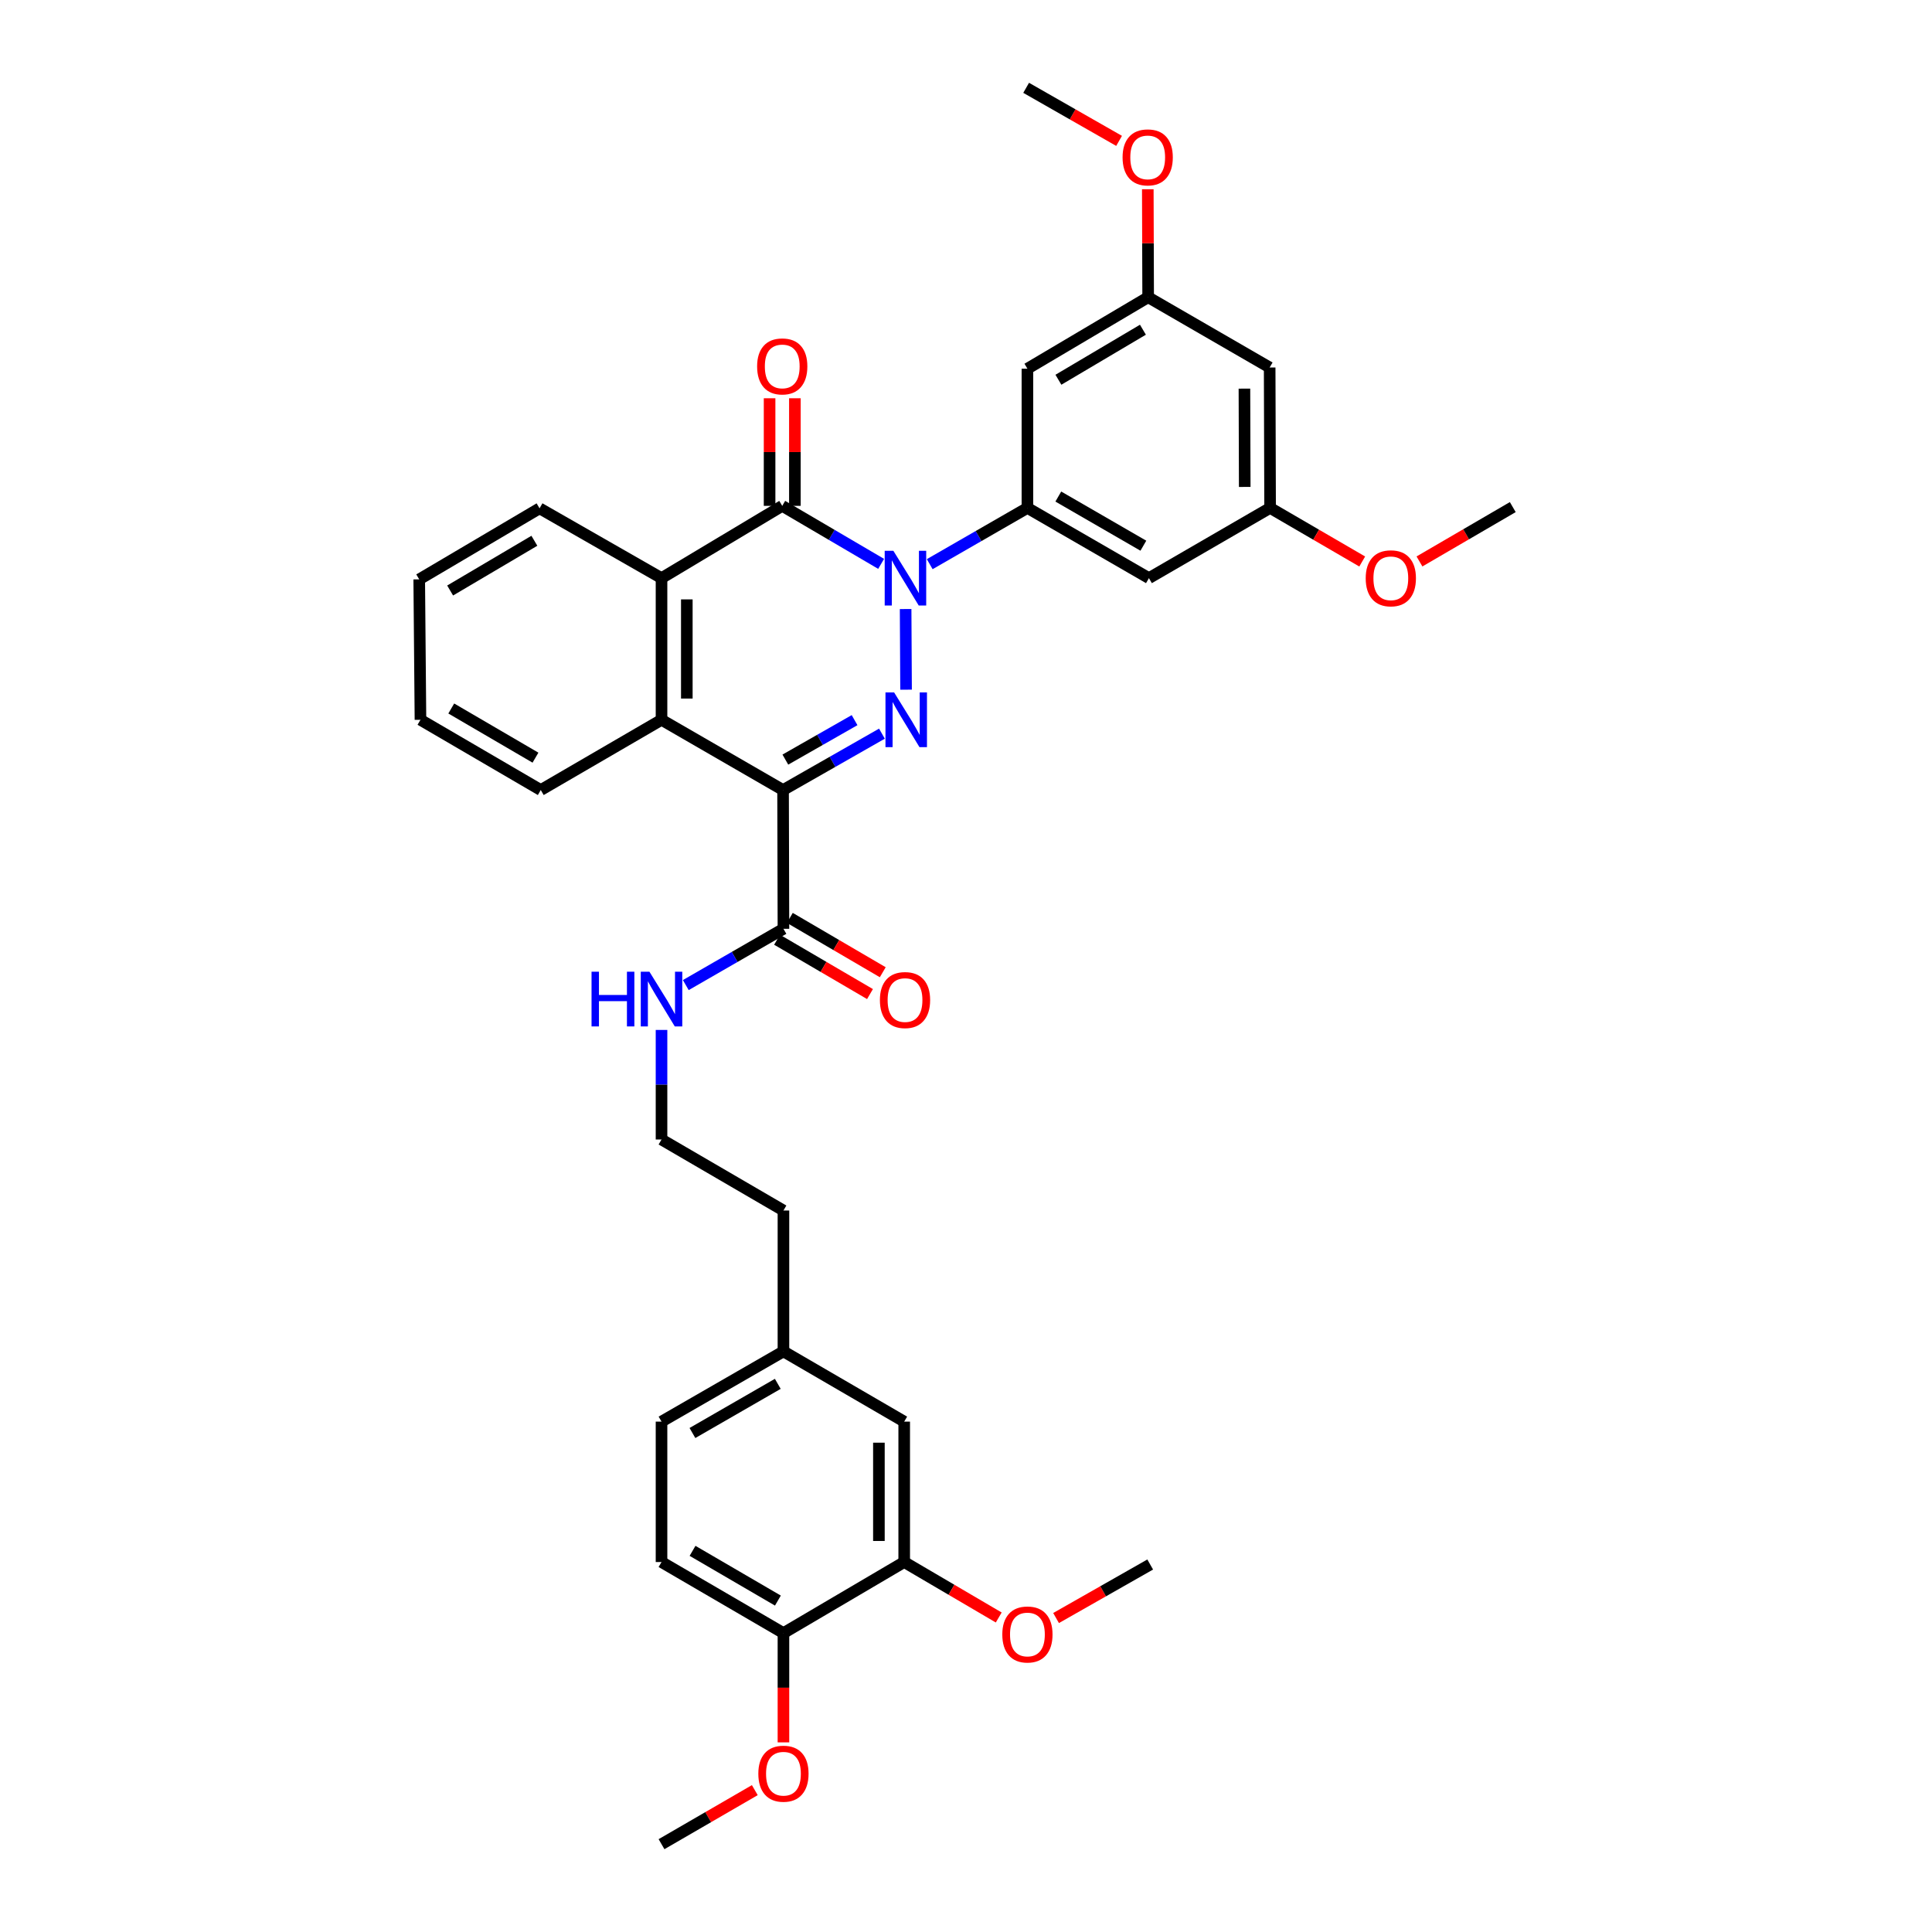<?xml version='1.0' encoding='iso-8859-1'?>
<svg version='1.1' baseProfile='full'
              xmlns='http://www.w3.org/2000/svg'
                      xmlns:rdkit='http://www.rdkit.org/xml'
                      xmlns:xlink='http://www.w3.org/1999/xlink'
                  xml:space='preserve'
width='1000px' height='1000px' viewBox='0 0 1000 1000'>
<!-- END OF HEADER -->
<rect style='opacity:1.0;fill:#FFFFFF;stroke:none' width='1000' height='1000' x='0' y='0'> </rect>
<path class='bond-0' d='M 468.748,315.236 L 468.976,356.978' style='fill:none;fill-rule:evenodd;stroke:#0000FF;stroke-width:6px;stroke-linecap:butt;stroke-linejoin:miter;stroke-opacity:1' />
<path class='bond-2' d='M 456.073,291.858 L 430.479,276.844' style='fill:none;fill-rule:evenodd;stroke:#0000FF;stroke-width:6px;stroke-linecap:butt;stroke-linejoin:miter;stroke-opacity:1' />
<path class='bond-2' d='M 430.479,276.844 L 404.885,261.83' style='fill:none;fill-rule:evenodd;stroke:#000000;stroke-width:6px;stroke-linecap:butt;stroke-linejoin:miter;stroke-opacity:1' />
<path class='bond-3' d='M 481.222,292.012 L 506.506,277.455' style='fill:none;fill-rule:evenodd;stroke:#0000FF;stroke-width:6px;stroke-linecap:butt;stroke-linejoin:miter;stroke-opacity:1' />
<path class='bond-3' d='M 506.506,277.455 L 531.79,262.899' style='fill:none;fill-rule:evenodd;stroke:#000000;stroke-width:6px;stroke-linecap:butt;stroke-linejoin:miter;stroke-opacity:1' />
<path class='bond-1' d='M 456.487,379.742 L 430.9,394.332' style='fill:none;fill-rule:evenodd;stroke:#0000FF;stroke-width:6px;stroke-linecap:butt;stroke-linejoin:miter;stroke-opacity:1' />
<path class='bond-1' d='M 430.9,394.332 L 405.314,408.922' style='fill:none;fill-rule:evenodd;stroke:#000000;stroke-width:6px;stroke-linecap:butt;stroke-linejoin:miter;stroke-opacity:1' />
<path class='bond-1' d='M 442.324,372.744 L 424.414,382.957' style='fill:none;fill-rule:evenodd;stroke:#0000FF;stroke-width:6px;stroke-linecap:butt;stroke-linejoin:miter;stroke-opacity:1' />
<path class='bond-1' d='M 424.414,382.957 L 406.503,393.17' style='fill:none;fill-rule:evenodd;stroke:#000000;stroke-width:6px;stroke-linecap:butt;stroke-linejoin:miter;stroke-opacity:1' />
<path class='bond-6' d='M 405.314,408.922 L 405.51,480.751' style='fill:none;fill-rule:evenodd;stroke:#000000;stroke-width:6px;stroke-linecap:butt;stroke-linejoin:miter;stroke-opacity:1' />
<path class='bond-35' d='M 405.314,408.922 L 342.403,372.571' style='fill:none;fill-rule:evenodd;stroke:#000000;stroke-width:6px;stroke-linecap:butt;stroke-linejoin:miter;stroke-opacity:1' />
<path class='bond-5' d='M 404.885,261.83 L 342.403,299.243' style='fill:none;fill-rule:evenodd;stroke:#000000;stroke-width:6px;stroke-linecap:butt;stroke-linejoin:miter;stroke-opacity:1' />
<path class='bond-10' d='M 411.432,261.83 L 411.432,233.984' style='fill:none;fill-rule:evenodd;stroke:#000000;stroke-width:6px;stroke-linecap:butt;stroke-linejoin:miter;stroke-opacity:1' />
<path class='bond-10' d='M 411.432,233.984 L 411.432,206.138' style='fill:none;fill-rule:evenodd;stroke:#FF0000;stroke-width:6px;stroke-linecap:butt;stroke-linejoin:miter;stroke-opacity:1' />
<path class='bond-10' d='M 398.338,261.83 L 398.338,233.984' style='fill:none;fill-rule:evenodd;stroke:#000000;stroke-width:6px;stroke-linecap:butt;stroke-linejoin:miter;stroke-opacity:1' />
<path class='bond-10' d='M 398.338,233.984 L 398.338,206.138' style='fill:none;fill-rule:evenodd;stroke:#FF0000;stroke-width:6px;stroke-linecap:butt;stroke-linejoin:miter;stroke-opacity:1' />
<path class='bond-7' d='M 531.79,262.899 L 594.686,299.243' style='fill:none;fill-rule:evenodd;stroke:#000000;stroke-width:6px;stroke-linecap:butt;stroke-linejoin:miter;stroke-opacity:1' />
<path class='bond-7' d='M 547.776,257.013 L 591.803,282.454' style='fill:none;fill-rule:evenodd;stroke:#000000;stroke-width:6px;stroke-linecap:butt;stroke-linejoin:miter;stroke-opacity:1' />
<path class='bond-8' d='M 531.79,262.899 L 531.79,190.837' style='fill:none;fill-rule:evenodd;stroke:#000000;stroke-width:6px;stroke-linecap:butt;stroke-linejoin:miter;stroke-opacity:1' />
<path class='bond-4' d='M 342.403,372.571 L 342.403,299.243' style='fill:none;fill-rule:evenodd;stroke:#000000;stroke-width:6px;stroke-linecap:butt;stroke-linejoin:miter;stroke-opacity:1' />
<path class='bond-4' d='M 355.498,361.572 L 355.498,310.242' style='fill:none;fill-rule:evenodd;stroke:#000000;stroke-width:6px;stroke-linecap:butt;stroke-linejoin:miter;stroke-opacity:1' />
<path class='bond-22' d='M 342.403,372.571 L 279.9,408.922' style='fill:none;fill-rule:evenodd;stroke:#000000;stroke-width:6px;stroke-linecap:butt;stroke-linejoin:miter;stroke-opacity:1' />
<path class='bond-23' d='M 342.403,299.243 L 279.274,263.11' style='fill:none;fill-rule:evenodd;stroke:#000000;stroke-width:6px;stroke-linecap:butt;stroke-linejoin:miter;stroke-opacity:1' />
<path class='bond-15' d='M 402.206,486.403 L 426.257,500.467' style='fill:none;fill-rule:evenodd;stroke:#000000;stroke-width:6px;stroke-linecap:butt;stroke-linejoin:miter;stroke-opacity:1' />
<path class='bond-15' d='M 426.257,500.467 L 450.308,514.531' style='fill:none;fill-rule:evenodd;stroke:#FF0000;stroke-width:6px;stroke-linecap:butt;stroke-linejoin:miter;stroke-opacity:1' />
<path class='bond-15' d='M 408.815,475.1 L 432.867,489.163' style='fill:none;fill-rule:evenodd;stroke:#000000;stroke-width:6px;stroke-linecap:butt;stroke-linejoin:miter;stroke-opacity:1' />
<path class='bond-15' d='M 432.867,489.163 L 456.918,503.227' style='fill:none;fill-rule:evenodd;stroke:#FF0000;stroke-width:6px;stroke-linecap:butt;stroke-linejoin:miter;stroke-opacity:1' />
<path class='bond-17' d='M 405.51,480.751 L 380.237,495.315' style='fill:none;fill-rule:evenodd;stroke:#000000;stroke-width:6px;stroke-linecap:butt;stroke-linejoin:miter;stroke-opacity:1' />
<path class='bond-17' d='M 380.237,495.315 L 354.964,509.879' style='fill:none;fill-rule:evenodd;stroke:#0000FF;stroke-width:6px;stroke-linecap:butt;stroke-linejoin:miter;stroke-opacity:1' />
<path class='bond-11' d='M 594.686,299.243 L 657.4,262.899' style='fill:none;fill-rule:evenodd;stroke:#000000;stroke-width:6px;stroke-linecap:butt;stroke-linejoin:miter;stroke-opacity:1' />
<path class='bond-12' d='M 531.79,190.837 L 594.279,153.846' style='fill:none;fill-rule:evenodd;stroke:#000000;stroke-width:6px;stroke-linecap:butt;stroke-linejoin:miter;stroke-opacity:1' />
<path class='bond-12' d='M 547.834,196.556 L 591.576,170.663' style='fill:none;fill-rule:evenodd;stroke:#000000;stroke-width:6px;stroke-linecap:butt;stroke-linejoin:miter;stroke-opacity:1' />
<path class='bond-9' d='M 468.014,808.508 L 468.014,735.828' style='fill:none;fill-rule:evenodd;stroke:#000000;stroke-width:6px;stroke-linecap:butt;stroke-linejoin:miter;stroke-opacity:1' />
<path class='bond-9' d='M 454.919,797.606 L 454.919,746.73' style='fill:none;fill-rule:evenodd;stroke:#000000;stroke-width:6px;stroke-linecap:butt;stroke-linejoin:miter;stroke-opacity:1' />
<path class='bond-21' d='M 468.014,808.508 L 492.478,822.859' style='fill:none;fill-rule:evenodd;stroke:#000000;stroke-width:6px;stroke-linecap:butt;stroke-linejoin:miter;stroke-opacity:1' />
<path class='bond-21' d='M 492.478,822.859 L 516.941,837.211' style='fill:none;fill-rule:evenodd;stroke:#FF0000;stroke-width:6px;stroke-linecap:butt;stroke-linejoin:miter;stroke-opacity:1' />
<path class='bond-38' d='M 468.014,808.508 L 405.51,845.288' style='fill:none;fill-rule:evenodd;stroke:#000000;stroke-width:6px;stroke-linecap:butt;stroke-linejoin:miter;stroke-opacity:1' />
<path class='bond-26' d='M 657.4,262.899 L 681.241,276.765' style='fill:none;fill-rule:evenodd;stroke:#000000;stroke-width:6px;stroke-linecap:butt;stroke-linejoin:miter;stroke-opacity:1' />
<path class='bond-26' d='M 681.241,276.765 L 705.082,290.631' style='fill:none;fill-rule:evenodd;stroke:#FF0000;stroke-width:6px;stroke-linecap:butt;stroke-linejoin:miter;stroke-opacity:1' />
<path class='bond-36' d='M 657.4,262.899 L 657.175,190.212' style='fill:none;fill-rule:evenodd;stroke:#000000;stroke-width:6px;stroke-linecap:butt;stroke-linejoin:miter;stroke-opacity:1' />
<path class='bond-36' d='M 644.272,252.037 L 644.114,201.155' style='fill:none;fill-rule:evenodd;stroke:#000000;stroke-width:6px;stroke-linecap:butt;stroke-linejoin:miter;stroke-opacity:1' />
<path class='bond-14' d='M 594.279,153.846 L 657.175,190.212' style='fill:none;fill-rule:evenodd;stroke:#000000;stroke-width:6px;stroke-linecap:butt;stroke-linejoin:miter;stroke-opacity:1' />
<path class='bond-25' d='M 594.279,153.846 L 594.189,125.897' style='fill:none;fill-rule:evenodd;stroke:#000000;stroke-width:6px;stroke-linecap:butt;stroke-linejoin:miter;stroke-opacity:1' />
<path class='bond-25' d='M 594.189,125.897 L 594.099,97.948' style='fill:none;fill-rule:evenodd;stroke:#FF0000;stroke-width:6px;stroke-linecap:butt;stroke-linejoin:miter;stroke-opacity:1' />
<path class='bond-13' d='M 405.51,845.288 L 342.403,808.508' style='fill:none;fill-rule:evenodd;stroke:#000000;stroke-width:6px;stroke-linecap:butt;stroke-linejoin:miter;stroke-opacity:1' />
<path class='bond-13' d='M 402.638,828.458 L 358.463,802.712' style='fill:none;fill-rule:evenodd;stroke:#000000;stroke-width:6px;stroke-linecap:butt;stroke-linejoin:miter;stroke-opacity:1' />
<path class='bond-24' d='M 405.51,845.288 L 405.51,873.567' style='fill:none;fill-rule:evenodd;stroke:#000000;stroke-width:6px;stroke-linecap:butt;stroke-linejoin:miter;stroke-opacity:1' />
<path class='bond-24' d='M 405.51,873.567 L 405.51,901.846' style='fill:none;fill-rule:evenodd;stroke:#FF0000;stroke-width:6px;stroke-linecap:butt;stroke-linejoin:miter;stroke-opacity:1' />
<path class='bond-16' d='M 468.014,735.828 L 405.51,699.477' style='fill:none;fill-rule:evenodd;stroke:#000000;stroke-width:6px;stroke-linecap:butt;stroke-linejoin:miter;stroke-opacity:1' />
<path class='bond-27' d='M 342.403,533.094 L 342.403,561.45' style='fill:none;fill-rule:evenodd;stroke:#0000FF;stroke-width:6px;stroke-linecap:butt;stroke-linejoin:miter;stroke-opacity:1' />
<path class='bond-27' d='M 342.403,561.45 L 342.403,589.805' style='fill:none;fill-rule:evenodd;stroke:#000000;stroke-width:6px;stroke-linecap:butt;stroke-linejoin:miter;stroke-opacity:1' />
<path class='bond-18' d='M 342.403,808.508 L 342.403,735.828' style='fill:none;fill-rule:evenodd;stroke:#000000;stroke-width:6px;stroke-linecap:butt;stroke-linejoin:miter;stroke-opacity:1' />
<path class='bond-19' d='M 405.51,699.477 L 405.51,626.563' style='fill:none;fill-rule:evenodd;stroke:#000000;stroke-width:6px;stroke-linecap:butt;stroke-linejoin:miter;stroke-opacity:1' />
<path class='bond-20' d='M 405.51,699.477 L 342.403,735.828' style='fill:none;fill-rule:evenodd;stroke:#000000;stroke-width:6px;stroke-linecap:butt;stroke-linejoin:miter;stroke-opacity:1' />
<path class='bond-20' d='M 402.58,716.276 L 358.405,741.721' style='fill:none;fill-rule:evenodd;stroke:#000000;stroke-width:6px;stroke-linecap:butt;stroke-linejoin:miter;stroke-opacity:1' />
<path class='bond-29' d='M 546.618,837.491 L 570.979,823.64' style='fill:none;fill-rule:evenodd;stroke:#FF0000;stroke-width:6px;stroke-linecap:butt;stroke-linejoin:miter;stroke-opacity:1' />
<path class='bond-29' d='M 570.979,823.64 L 595.341,809.788' style='fill:none;fill-rule:evenodd;stroke:#000000;stroke-width:6px;stroke-linecap:butt;stroke-linejoin:miter;stroke-opacity:1' />
<path class='bond-37' d='M 279.9,408.922 L 217.63,372.571' style='fill:none;fill-rule:evenodd;stroke:#000000;stroke-width:6px;stroke-linecap:butt;stroke-linejoin:miter;stroke-opacity:1' />
<path class='bond-37' d='M 277.161,392.161 L 233.572,366.715' style='fill:none;fill-rule:evenodd;stroke:#000000;stroke-width:6px;stroke-linecap:butt;stroke-linejoin:miter;stroke-opacity:1' />
<path class='bond-33' d='M 279.274,263.11 L 216.989,299.883' style='fill:none;fill-rule:evenodd;stroke:#000000;stroke-width:6px;stroke-linecap:butt;stroke-linejoin:miter;stroke-opacity:1' />
<path class='bond-33' d='M 276.589,279.902 L 232.989,305.643' style='fill:none;fill-rule:evenodd;stroke:#000000;stroke-width:6px;stroke-linecap:butt;stroke-linejoin:miter;stroke-opacity:1' />
<path class='bond-30' d='M 390.687,926.572 L 366.545,940.558' style='fill:none;fill-rule:evenodd;stroke:#FF0000;stroke-width:6px;stroke-linecap:butt;stroke-linejoin:miter;stroke-opacity:1' />
<path class='bond-30' d='M 366.545,940.558 L 342.403,954.545' style='fill:none;fill-rule:evenodd;stroke:#000000;stroke-width:6px;stroke-linecap:butt;stroke-linejoin:miter;stroke-opacity:1' />
<path class='bond-31' d='M 579.235,72.919 L 555.185,59.187' style='fill:none;fill-rule:evenodd;stroke:#FF0000;stroke-width:6px;stroke-linecap:butt;stroke-linejoin:miter;stroke-opacity:1' />
<path class='bond-31' d='M 555.185,59.187 L 531.135,45.455' style='fill:none;fill-rule:evenodd;stroke:#000000;stroke-width:6px;stroke-linecap:butt;stroke-linejoin:miter;stroke-opacity:1' />
<path class='bond-32' d='M 734.715,290.606 L 758.863,276.538' style='fill:none;fill-rule:evenodd;stroke:#FF0000;stroke-width:6px;stroke-linecap:butt;stroke-linejoin:miter;stroke-opacity:1' />
<path class='bond-32' d='M 758.863,276.538 L 783.011,262.47' style='fill:none;fill-rule:evenodd;stroke:#000000;stroke-width:6px;stroke-linecap:butt;stroke-linejoin:miter;stroke-opacity:1' />
<path class='bond-28' d='M 342.403,589.805 L 405.51,626.563' style='fill:none;fill-rule:evenodd;stroke:#000000;stroke-width:6px;stroke-linecap:butt;stroke-linejoin:miter;stroke-opacity:1' />
<path class='bond-34' d='M 216.989,299.883 L 217.63,372.571' style='fill:none;fill-rule:evenodd;stroke:#000000;stroke-width:6px;stroke-linecap:butt;stroke-linejoin:miter;stroke-opacity:1' />
<path  class='atom-0' d='M 462.401 285.083
L 471.681 300.083
Q 472.601 301.563, 474.081 304.243
Q 475.561 306.923, 475.641 307.083
L 475.641 285.083
L 479.401 285.083
L 479.401 313.403
L 475.521 313.403
L 465.561 297.003
Q 464.401 295.083, 463.161 292.883
Q 461.961 290.683, 461.601 290.003
L 461.601 313.403
L 457.921 313.403
L 457.921 285.083
L 462.401 285.083
' fill='#0000FF'/>
<path  class='atom-1' d='M 462.801 358.411
L 472.081 373.411
Q 473.001 374.891, 474.481 377.571
Q 475.961 380.251, 476.041 380.411
L 476.041 358.411
L 479.801 358.411
L 479.801 386.731
L 475.921 386.731
L 465.961 370.331
Q 464.801 368.411, 463.561 366.211
Q 462.361 364.011, 462.001 363.331
L 462.001 386.731
L 458.321 386.731
L 458.321 358.411
L 462.801 358.411
' fill='#0000FF'/>
<path  class='atom-11' d='M 391.885 189.651
Q 391.885 182.851, 395.245 179.051
Q 398.605 175.251, 404.885 175.251
Q 411.165 175.251, 414.525 179.051
Q 417.885 182.851, 417.885 189.651
Q 417.885 196.531, 414.485 200.451
Q 411.085 204.331, 404.885 204.331
Q 398.645 204.331, 395.245 200.451
Q 391.885 196.571, 391.885 189.651
M 404.885 201.131
Q 409.205 201.131, 411.525 198.251
Q 413.885 195.331, 413.885 189.651
Q 413.885 184.091, 411.525 181.291
Q 409.205 178.451, 404.885 178.451
Q 400.565 178.451, 398.205 181.251
Q 395.885 184.051, 395.885 189.651
Q 395.885 195.371, 398.205 198.251
Q 400.565 201.131, 404.885 201.131
' fill='#FF0000'/>
<path  class='atom-16' d='M 455.436 517.626
Q 455.436 510.826, 458.796 507.026
Q 462.156 503.226, 468.436 503.226
Q 474.716 503.226, 478.076 507.026
Q 481.436 510.826, 481.436 517.626
Q 481.436 524.506, 478.036 528.426
Q 474.636 532.306, 468.436 532.306
Q 462.196 532.306, 458.796 528.426
Q 455.436 524.546, 455.436 517.626
M 468.436 529.106
Q 472.756 529.106, 475.076 526.226
Q 477.436 523.306, 477.436 517.626
Q 477.436 512.066, 475.076 509.266
Q 472.756 506.426, 468.436 506.426
Q 464.116 506.426, 461.756 509.226
Q 459.436 512.026, 459.436 517.626
Q 459.436 523.346, 461.756 526.226
Q 464.116 529.106, 468.436 529.106
' fill='#FF0000'/>
<path  class='atom-18' d='M 306.183 502.957
L 310.023 502.957
L 310.023 514.997
L 324.503 514.997
L 324.503 502.957
L 328.343 502.957
L 328.343 531.277
L 324.503 531.277
L 324.503 518.197
L 310.023 518.197
L 310.023 531.277
L 306.183 531.277
L 306.183 502.957
' fill='#0000FF'/>
<path  class='atom-18' d='M 336.143 502.957
L 345.423 517.957
Q 346.343 519.437, 347.823 522.117
Q 349.303 524.797, 349.383 524.957
L 349.383 502.957
L 353.143 502.957
L 353.143 531.277
L 349.263 531.277
L 339.303 514.877
Q 338.143 512.957, 336.903 510.757
Q 335.703 508.557, 335.343 507.877
L 335.343 531.277
L 331.663 531.277
L 331.663 502.957
L 336.143 502.957
' fill='#0000FF'/>
<path  class='atom-22' d='M 518.79 846.001
Q 518.79 839.201, 522.15 835.401
Q 525.51 831.601, 531.79 831.601
Q 538.07 831.601, 541.43 835.401
Q 544.79 839.201, 544.79 846.001
Q 544.79 852.881, 541.39 856.801
Q 537.99 860.681, 531.79 860.681
Q 525.55 860.681, 522.15 856.801
Q 518.79 852.921, 518.79 846.001
M 531.79 857.481
Q 536.11 857.481, 538.43 854.601
Q 540.79 851.681, 540.79 846.001
Q 540.79 840.441, 538.43 837.641
Q 536.11 834.801, 531.79 834.801
Q 527.47 834.801, 525.11 837.601
Q 522.79 840.401, 522.79 846.001
Q 522.79 851.721, 525.11 854.601
Q 527.47 857.481, 531.79 857.481
' fill='#FF0000'/>
<path  class='atom-25' d='M 392.51 918.063
Q 392.51 911.263, 395.87 907.463
Q 399.23 903.663, 405.51 903.663
Q 411.79 903.663, 415.15 907.463
Q 418.51 911.263, 418.51 918.063
Q 418.51 924.943, 415.11 928.863
Q 411.71 932.743, 405.51 932.743
Q 399.27 932.743, 395.87 928.863
Q 392.51 924.983, 392.51 918.063
M 405.51 929.543
Q 409.83 929.543, 412.15 926.663
Q 414.51 923.743, 414.51 918.063
Q 414.51 912.503, 412.15 909.703
Q 409.83 906.863, 405.51 906.863
Q 401.19 906.863, 398.83 909.663
Q 396.51 912.463, 396.51 918.063
Q 396.51 923.783, 398.83 926.663
Q 401.19 929.543, 405.51 929.543
' fill='#FF0000'/>
<path  class='atom-26' d='M 581.046 81.457
Q 581.046 74.656, 584.406 70.856
Q 587.766 67.056, 594.046 67.056
Q 600.326 67.056, 603.686 70.856
Q 607.046 74.656, 607.046 81.457
Q 607.046 88.337, 603.646 92.257
Q 600.246 96.136, 594.046 96.136
Q 587.806 96.136, 584.406 92.257
Q 581.046 88.376, 581.046 81.457
M 594.046 92.936
Q 598.366 92.936, 600.686 90.056
Q 603.046 87.136, 603.046 81.457
Q 603.046 75.897, 600.686 73.097
Q 598.366 70.257, 594.046 70.257
Q 589.726 70.257, 587.366 73.056
Q 585.046 75.856, 585.046 81.457
Q 585.046 87.177, 587.366 90.056
Q 589.726 92.936, 594.046 92.936
' fill='#FF0000'/>
<path  class='atom-27' d='M 706.889 299.323
Q 706.889 292.523, 710.249 288.723
Q 713.609 284.923, 719.889 284.923
Q 726.169 284.923, 729.529 288.723
Q 732.889 292.523, 732.889 299.323
Q 732.889 306.203, 729.489 310.123
Q 726.089 314.003, 719.889 314.003
Q 713.649 314.003, 710.249 310.123
Q 706.889 306.243, 706.889 299.323
M 719.889 310.803
Q 724.209 310.803, 726.529 307.923
Q 728.889 305.003, 728.889 299.323
Q 728.889 293.763, 726.529 290.963
Q 724.209 288.123, 719.889 288.123
Q 715.569 288.123, 713.209 290.923
Q 710.889 293.723, 710.889 299.323
Q 710.889 305.043, 713.209 307.923
Q 715.569 310.803, 719.889 310.803
' fill='#FF0000'/>
</svg>
